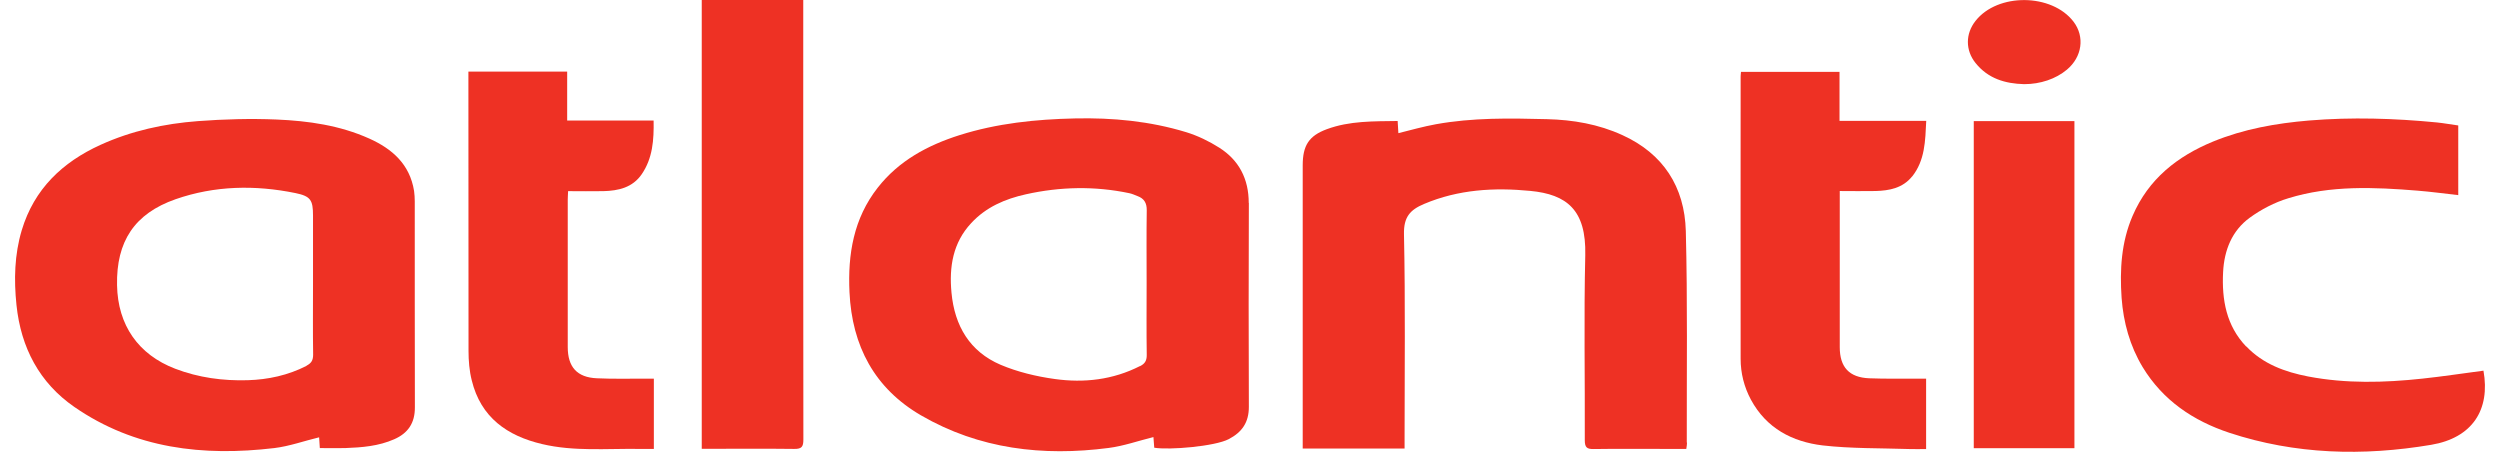 <svg width="83" height="15" viewBox="0 0 83 15" fill="none" xmlns="http://www.w3.org/2000/svg">
<path d="M68.871 4.021H65.529V14.88H68.871V4.021Z" fill="#EE3124"/>
<path d="M21.24 14.904C21.395 14.904 21.55 14.904 21.708 14.904V12.571C21.593 12.571 21.498 12.571 21.403 12.571C20.875 12.571 20.344 12.583 19.817 12.559C19.159 12.531 18.849 12.186 18.849 11.521C18.849 9.893 18.849 8.262 18.849 6.634C18.849 6.546 18.857 6.462 18.861 6.346C19.262 6.346 19.646 6.354 20.031 6.346C20.531 6.334 21.002 6.229 21.308 5.78C21.669 5.251 21.712 4.646 21.7 4.001H18.83V2.377H15.551V2.674C15.551 5.664 15.551 8.659 15.555 11.649C15.555 11.974 15.582 12.31 15.662 12.627C15.963 13.862 16.843 14.471 17.997 14.743C19.064 14.996 20.154 14.888 21.232 14.904" fill="#EE3124"/>
<path d="M26.672 14.591C26.664 9.825 26.668 5.059 26.668 0.293V0H23.298V14.9H23.564C24.5 14.9 25.431 14.892 26.367 14.904C26.617 14.908 26.672 14.832 26.672 14.591Z" fill="#EE3124"/>
<path d="M56.001 14.691C55.997 12.35 56.029 10.005 55.969 7.668C55.929 6.205 55.22 5.103 53.864 4.486C53.067 4.121 52.222 3.977 51.354 3.956C50.121 3.924 48.888 3.904 47.671 4.125C47.254 4.201 46.842 4.317 46.426 4.421C46.418 4.289 46.41 4.169 46.402 4.017C45.601 4.029 44.808 4.009 44.051 4.289C43.452 4.51 43.25 4.834 43.25 5.488V14.892H46.632V14.563C46.632 12.302 46.66 10.037 46.612 7.777C46.6 7.203 46.814 6.967 47.282 6.77C48.42 6.289 49.609 6.221 50.807 6.338C52.016 6.454 52.666 6.967 52.631 8.47C52.583 10.518 52.623 12.567 52.615 14.615C52.615 14.856 52.686 14.912 52.912 14.908C53.713 14.896 54.514 14.904 55.319 14.904H55.985C55.997 14.816 56.009 14.76 56.009 14.699" fill="#EE3124"/>
<path d="M63.479 5.865C63.911 5.327 63.919 4.678 63.951 4.013H61.072V2.385H57.801C57.797 2.449 57.789 2.493 57.789 2.537C57.789 5.664 57.785 8.791 57.789 11.914C57.789 12.386 57.904 12.848 58.13 13.268C58.645 14.222 59.506 14.667 60.513 14.788C61.461 14.896 62.428 14.876 63.384 14.908C63.574 14.916 63.76 14.908 63.947 14.908V12.571C63.832 12.571 63.736 12.571 63.641 12.571C63.114 12.571 62.583 12.579 62.055 12.559C61.393 12.531 61.08 12.19 61.08 11.525C61.08 9.897 61.08 8.266 61.08 6.634V6.342C61.496 6.342 61.881 6.35 62.266 6.342C62.725 6.33 63.169 6.245 63.479 5.861" fill="#EE3124"/>
<path d="M68.843 0.722C68.122 -0.224 66.322 -0.241 65.588 0.693C65.251 1.118 65.247 1.668 65.588 2.092C66.004 2.61 66.571 2.778 67.202 2.794C67.741 2.794 68.252 2.622 68.621 2.313C69.129 1.888 69.22 1.219 68.843 0.722Z" fill="#EE3124"/>
<path d="M74.573 11.505C73.914 10.815 73.76 9.953 73.807 9.035C73.843 8.306 74.101 7.66 74.688 7.231C75.072 6.951 75.52 6.718 75.972 6.582C77.376 6.149 78.823 6.213 80.266 6.33C80.71 6.366 81.15 6.426 81.614 6.478V4.165C81.373 4.133 81.138 4.089 80.905 4.065C79.493 3.928 78.078 3.884 76.658 4.001C75.568 4.093 74.497 4.281 73.478 4.698C72.289 5.187 71.329 5.941 70.802 7.167C70.425 8.041 70.374 8.959 70.437 9.889C70.497 10.703 70.711 11.481 71.135 12.186C71.809 13.296 72.816 13.97 74.01 14.367C76.206 15.092 78.454 15.148 80.714 14.768C82.078 14.539 82.685 13.609 82.451 12.306C81.773 12.395 81.095 12.499 80.417 12.571C79.152 12.707 77.887 12.739 76.63 12.499C75.861 12.35 75.132 12.086 74.573 11.497" fill="#EE3124"/>
<path d="M41.458 6.738C41.458 5.941 41.136 5.319 40.478 4.902C40.137 4.686 39.764 4.506 39.384 4.389C38.178 4.021 36.938 3.904 35.685 3.932C34.388 3.96 33.103 4.093 31.858 4.486C30.8 4.822 29.84 5.335 29.139 6.233C28.341 7.252 28.143 8.438 28.203 9.701C28.286 11.489 29.039 12.896 30.578 13.79C32.513 14.912 34.626 15.156 36.807 14.872C37.306 14.808 37.79 14.635 38.294 14.511C38.301 14.623 38.313 14.743 38.321 14.864C38.817 14.948 40.335 14.82 40.795 14.579C41.239 14.347 41.465 14.018 41.462 13.501C41.453 11.248 41.453 8.995 41.462 6.738H41.458ZM37.846 12.154C36.949 12.611 35.99 12.719 35.019 12.583C34.408 12.499 33.785 12.35 33.218 12.11C32.199 11.673 31.692 10.823 31.589 9.713C31.509 8.855 31.636 8.061 32.243 7.408C32.735 6.875 33.373 6.602 34.063 6.45C35.201 6.197 36.347 6.173 37.493 6.414C37.588 6.434 37.675 6.474 37.766 6.51C37.984 6.59 38.075 6.738 38.072 6.979C38.06 7.781 38.068 8.582 38.068 9.384C38.068 10.186 38.06 10.988 38.072 11.789C38.072 11.978 38.008 12.078 37.846 12.158V12.154Z" fill="#EE3124"/>
<path d="M13.77 6.682C13.77 6.566 13.762 6.45 13.747 6.338C13.604 5.452 13.021 4.943 12.264 4.602C11.284 4.161 10.238 4.013 9.183 3.968C8.315 3.932 7.442 3.956 6.574 4.021C5.456 4.105 4.366 4.341 3.335 4.81C2.074 5.384 1.134 6.273 0.722 7.644C0.48 8.454 0.46 9.284 0.547 10.126C0.694 11.545 1.313 12.711 2.466 13.509C4.477 14.9 6.748 15.156 9.108 14.876C9.607 14.816 10.095 14.639 10.595 14.519C10.602 14.623 10.61 14.743 10.618 14.876C10.92 14.876 11.193 14.884 11.463 14.876C12.018 14.856 12.569 14.812 13.088 14.583C13.544 14.383 13.778 14.046 13.774 13.521C13.766 11.24 13.774 8.963 13.77 6.682ZM10.178 12.146C9.564 12.459 8.905 12.603 8.223 12.623C7.399 12.647 6.594 12.539 5.817 12.242C4.592 11.773 3.91 10.795 3.886 9.468C3.858 8.017 4.465 7.091 5.829 6.614C7.129 6.161 8.469 6.137 9.809 6.41C10.313 6.514 10.392 6.642 10.392 7.155V9.396C10.392 10.19 10.384 10.979 10.396 11.773C10.396 11.962 10.337 12.058 10.174 12.142L10.178 12.146Z" fill="#EE3124"/>
</svg>
